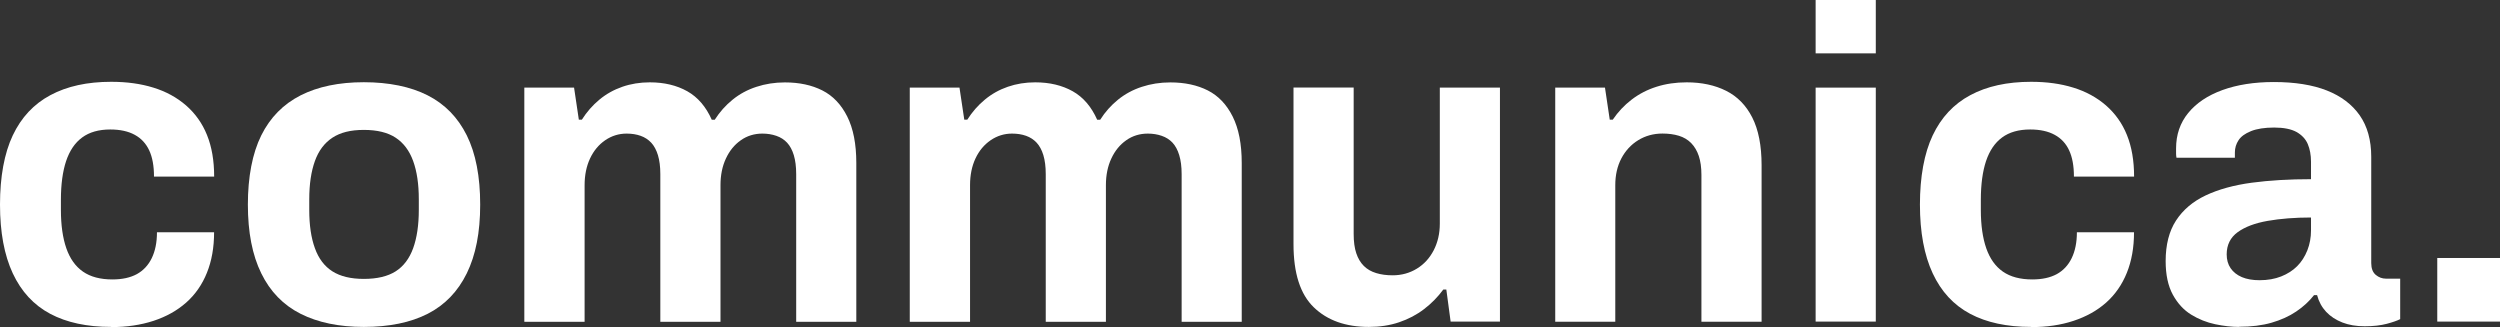 <svg xmlns="http://www.w3.org/2000/svg" width="107" height="14" viewBox="0 0 107 14" fill="none"><rect x="0" y="0" width="107" height="14" fill="#333333" stroke="none"/><g id="Component 27"><path id="Vector" d="M4.758 13.992C3.722 13.992 2.852 13.805 2.149 13.431C1.446 13.057 0.912 12.48 0.546 11.698C0.182 10.916 0 9.937 0 8.756C0 7.574 0.182 6.564 0.546 5.795C0.91 5.026 1.446 4.452 2.156 4.073C2.867 3.691 3.734 3.501 4.758 3.501C5.424 3.501 6.027 3.583 6.563 3.75C7.099 3.914 7.565 4.168 7.962 4.511C8.355 4.855 8.657 5.275 8.859 5.777C9.063 6.28 9.166 6.872 9.166 7.559H6.591C6.591 7.102 6.523 6.728 6.386 6.436C6.249 6.144 6.045 5.921 5.766 5.77C5.489 5.618 5.14 5.542 4.719 5.542C4.225 5.542 3.824 5.657 3.515 5.885C3.206 6.113 2.979 6.449 2.829 6.895C2.682 7.338 2.607 7.892 2.607 8.551V8.989C2.607 9.637 2.685 10.183 2.839 10.627C2.994 11.07 3.23 11.403 3.552 11.626C3.874 11.849 4.292 11.96 4.811 11.96C5.23 11.96 5.579 11.883 5.858 11.732C6.134 11.58 6.349 11.35 6.496 11.047C6.643 10.742 6.718 10.376 6.718 9.942H9.163C9.163 10.591 9.061 11.168 8.856 11.675C8.652 12.183 8.355 12.608 7.967 12.952C7.578 13.295 7.112 13.554 6.568 13.733C6.025 13.91 5.419 14 4.754 14L4.758 13.992Z" fill="white"></path><path id="Vector_2" d="M15.572 13.992C14.51 13.992 13.61 13.805 12.867 13.431C12.127 13.057 11.564 12.48 11.182 11.698C10.798 10.917 10.609 9.937 10.609 8.756C10.609 7.574 10.801 6.564 11.182 5.795C11.564 5.026 12.127 4.457 12.867 4.081C13.608 3.706 14.51 3.519 15.572 3.519C16.634 3.519 17.568 3.706 18.304 4.081C19.039 4.455 19.597 5.026 19.979 5.795C20.36 6.564 20.552 7.551 20.552 8.756C20.552 9.961 20.36 10.917 19.979 11.698C19.595 12.48 19.037 13.057 18.304 13.431C17.568 13.805 16.659 13.992 15.572 13.992ZM15.572 11.937C16.14 11.937 16.594 11.829 16.933 11.614C17.272 11.399 17.521 11.068 17.683 10.624C17.843 10.181 17.925 9.635 17.925 8.987V8.53C17.925 7.882 17.845 7.338 17.683 6.892C17.523 6.449 17.272 6.116 16.933 5.893C16.594 5.67 16.14 5.56 15.572 5.56C15.003 5.56 14.57 5.67 14.228 5.893C13.889 6.116 13.637 6.449 13.478 6.892C13.318 7.336 13.236 7.882 13.236 8.53V8.987C13.236 9.635 13.316 10.181 13.478 10.624C13.637 11.068 13.889 11.399 14.228 11.614C14.567 11.829 15.016 11.937 15.572 11.937Z" fill="white"></path><path id="Vector_3" d="M22.441 13.764V3.75H24.57L24.774 5.121H24.904C25.113 4.791 25.363 4.506 25.654 4.265C25.944 4.024 26.273 3.84 26.637 3.714C27 3.588 27.392 3.524 27.813 3.524C28.431 3.524 28.965 3.653 29.416 3.906C29.867 4.16 30.216 4.568 30.463 5.124H30.592C30.802 4.793 31.056 4.509 31.353 4.268C31.649 4.027 31.988 3.842 32.372 3.717C32.754 3.591 33.162 3.527 33.594 3.527C34.212 3.527 34.745 3.642 35.196 3.87C35.648 4.099 36.002 4.47 36.261 4.985C36.52 5.501 36.65 6.162 36.65 6.974V13.772H34.077V7.451C34.077 7.133 34.042 6.864 33.975 6.641C33.908 6.418 33.81 6.241 33.688 6.108C33.564 5.975 33.412 5.877 33.225 5.813C33.04 5.749 32.841 5.718 32.631 5.718C32.285 5.718 31.976 5.813 31.707 6.003C31.435 6.193 31.223 6.454 31.069 6.785C30.914 7.115 30.837 7.495 30.837 7.928V13.772H28.262V7.451C28.262 7.133 28.227 6.864 28.16 6.641C28.092 6.418 27.995 6.241 27.873 6.108C27.748 5.975 27.599 5.877 27.419 5.813C27.24 5.749 27.04 5.718 26.819 5.718C26.485 5.718 26.18 5.813 25.901 6.003C25.625 6.193 25.408 6.454 25.253 6.785C25.099 7.115 25.021 7.495 25.021 7.928V13.772H22.446L22.441 13.764Z" fill="white"></path><path id="Vector_4" d="M38.938 13.764V3.75H41.066L41.271 5.121H41.401C41.61 4.791 41.859 4.506 42.151 4.265C42.44 4.024 42.769 3.84 43.133 3.714C43.497 3.588 43.888 3.524 44.309 3.524C44.928 3.524 45.461 3.653 45.912 3.906C46.363 4.16 46.712 4.568 46.959 5.124H47.089C47.298 4.793 47.552 4.509 47.849 4.268C48.146 4.027 48.485 3.842 48.868 3.717C49.25 3.591 49.659 3.527 50.09 3.527C50.708 3.527 51.242 3.642 51.693 3.87C52.144 4.099 52.498 4.47 52.757 4.985C53.016 5.501 53.146 6.162 53.146 6.974V13.772H50.574V7.451C50.574 7.133 50.539 6.864 50.471 6.641C50.404 6.418 50.307 6.241 50.185 6.108C50.06 5.975 49.908 5.877 49.721 5.813C49.536 5.749 49.337 5.718 49.128 5.718C48.781 5.718 48.472 5.813 48.203 6.003C47.931 6.193 47.719 6.454 47.565 6.785C47.41 7.115 47.333 7.495 47.333 7.928V13.772H44.758V7.451C44.758 7.133 44.723 6.864 44.656 6.641C44.589 6.418 44.491 6.241 44.369 6.108C44.245 5.975 44.095 5.877 43.916 5.813C43.736 5.749 43.537 5.718 43.315 5.718C42.981 5.718 42.677 5.813 42.398 6.003C42.121 6.193 41.904 6.454 41.749 6.785C41.595 7.115 41.518 7.495 41.518 7.928V13.772H38.943L38.938 13.764Z" fill="white"></path><path id="Vector_5" d="M58.583 13.992C57.596 13.992 56.81 13.713 56.232 13.154C55.651 12.595 55.362 11.696 55.362 10.45V3.747H57.937V10.012C57.937 10.342 57.974 10.619 58.049 10.84C58.124 11.063 58.231 11.242 58.373 11.383C58.515 11.524 58.69 11.624 58.902 11.688C59.111 11.752 59.345 11.783 59.605 11.783C59.986 11.783 60.332 11.688 60.642 11.498C60.951 11.309 61.19 11.045 61.364 10.709C61.536 10.373 61.624 9.994 61.624 9.576V3.75H64.198V13.764H62.087L61.903 12.393H61.773C61.539 12.711 61.265 12.99 60.948 13.231C60.634 13.472 60.278 13.659 59.884 13.792C59.49 13.926 59.056 13.992 58.588 13.992H58.583Z" fill="white"></path><path id="Vector_6" d="M66.564 13.764V3.75H68.693L68.897 5.121H69.027C69.249 4.791 69.518 4.506 69.832 4.265C70.146 4.024 70.5 3.84 70.896 3.714C71.29 3.588 71.724 3.524 72.192 3.524C72.833 3.524 73.397 3.645 73.877 3.886C74.359 4.127 74.733 4.509 74.997 5.029C75.261 5.549 75.396 6.229 75.396 7.067V13.769H72.821V7.487C72.821 7.169 72.783 6.9 72.709 6.677C72.634 6.454 72.526 6.272 72.384 6.126C72.242 5.98 72.065 5.875 71.856 5.811C71.647 5.747 71.412 5.716 71.153 5.716C70.772 5.716 70.425 5.811 70.116 6C69.807 6.19 69.568 6.452 69.393 6.782C69.221 7.113 69.134 7.492 69.134 7.925V13.769H66.559L66.564 13.764Z" fill="white"></path><path id="Vector_7" d="M77.709 2.284V0H80.284V2.284H77.709ZM77.709 13.764V3.75H80.284V13.764H77.709Z" fill="white"></path><path id="Vector_8" d="M86.932 13.992C85.895 13.992 85.025 13.805 84.322 13.431C83.619 13.057 83.083 12.48 82.719 11.698C82.355 10.916 82.173 9.937 82.173 8.756C82.173 7.574 82.355 6.564 82.719 5.795C83.083 5.026 83.619 4.452 84.329 4.073C85.04 3.691 85.907 3.501 86.932 3.501C87.597 3.501 88.2 3.583 88.736 3.75C89.272 3.914 89.738 4.168 90.135 4.511C90.528 4.855 90.83 5.275 91.032 5.777C91.236 6.28 91.339 6.872 91.339 7.559H88.764C88.764 7.102 88.696 6.728 88.559 6.436C88.425 6.144 88.218 5.921 87.939 5.77C87.662 5.618 87.313 5.542 86.892 5.542C86.398 5.542 85.997 5.657 85.688 5.885C85.379 6.113 85.152 6.449 85.002 6.895C84.855 7.338 84.78 7.892 84.78 8.551V8.989C84.78 9.637 84.858 10.183 85.012 10.627C85.167 11.07 85.404 11.403 85.725 11.626C86.047 11.849 86.466 11.96 86.984 11.96C87.403 11.96 87.752 11.883 88.031 11.732C88.308 11.58 88.522 11.35 88.669 11.047C88.816 10.742 88.891 10.376 88.891 9.942H91.336C91.336 10.591 91.234 11.168 91.029 11.675C90.825 12.183 90.528 12.608 90.142 12.952C89.756 13.295 89.287 13.554 88.744 13.733C88.2 13.913 87.597 14 86.929 14L86.932 13.992Z" fill="white"></path><path id="Vector_9" d="M95.838 13.992C95.516 13.992 95.175 13.954 94.811 13.877C94.447 13.8 94.103 13.664 93.784 13.467C93.462 13.269 93.201 12.985 92.996 12.611C92.792 12.236 92.69 11.757 92.69 11.173C92.69 10.476 92.837 9.896 93.133 9.44C93.43 8.984 93.851 8.625 94.402 8.364C94.951 8.105 95.609 7.923 96.374 7.82C97.139 7.718 97.984 7.669 98.911 7.669V6.926C98.911 6.633 98.864 6.38 98.772 6.164C98.68 5.949 98.517 5.777 98.291 5.649C98.061 5.524 97.745 5.459 97.336 5.459C96.927 5.459 96.598 5.511 96.346 5.611C96.092 5.713 95.915 5.841 95.811 6C95.706 6.159 95.653 6.334 95.653 6.523V6.751H93.153C93.141 6.687 93.136 6.628 93.136 6.569V6.351C93.136 5.767 93.308 5.262 93.654 4.837C94.001 4.411 94.487 4.086 95.118 3.855C95.748 3.627 96.481 3.511 97.321 3.511C98.221 3.511 98.979 3.632 99.589 3.873C100.2 4.114 100.669 4.47 100.998 4.939C101.324 5.408 101.489 6 101.489 6.71V11.26C101.489 11.488 101.554 11.657 101.683 11.765C101.813 11.873 101.957 11.926 102.117 11.926H102.728V13.659C102.603 13.723 102.414 13.79 102.154 13.859C101.895 13.928 101.581 13.964 101.21 13.964C100.838 13.964 100.534 13.91 100.255 13.803C99.978 13.695 99.746 13.544 99.559 13.346C99.375 13.149 99.245 12.911 99.171 12.631H99.041C98.832 12.898 98.575 13.134 98.273 13.336C97.972 13.539 97.62 13.697 97.219 13.813C96.817 13.928 96.359 13.985 95.84 13.985L95.838 13.992ZM96.708 11.993C97.054 11.993 97.361 11.939 97.633 11.832C97.904 11.724 98.134 11.578 98.318 11.393C98.503 11.209 98.647 10.983 98.754 10.716C98.859 10.45 98.911 10.165 98.911 9.86V9.309C98.221 9.309 97.603 9.358 97.059 9.453C96.516 9.548 96.087 9.709 95.773 9.937C95.459 10.165 95.302 10.483 95.302 10.888C95.302 11.116 95.357 11.314 95.469 11.478C95.581 11.642 95.741 11.77 95.95 11.86C96.159 11.949 96.414 11.993 96.71 11.993H96.708Z" fill="white"></path><path id="Vector_10" d="M104.315 13.764V11.042H107V13.764H104.315Z" fill="white"></path></g></svg>